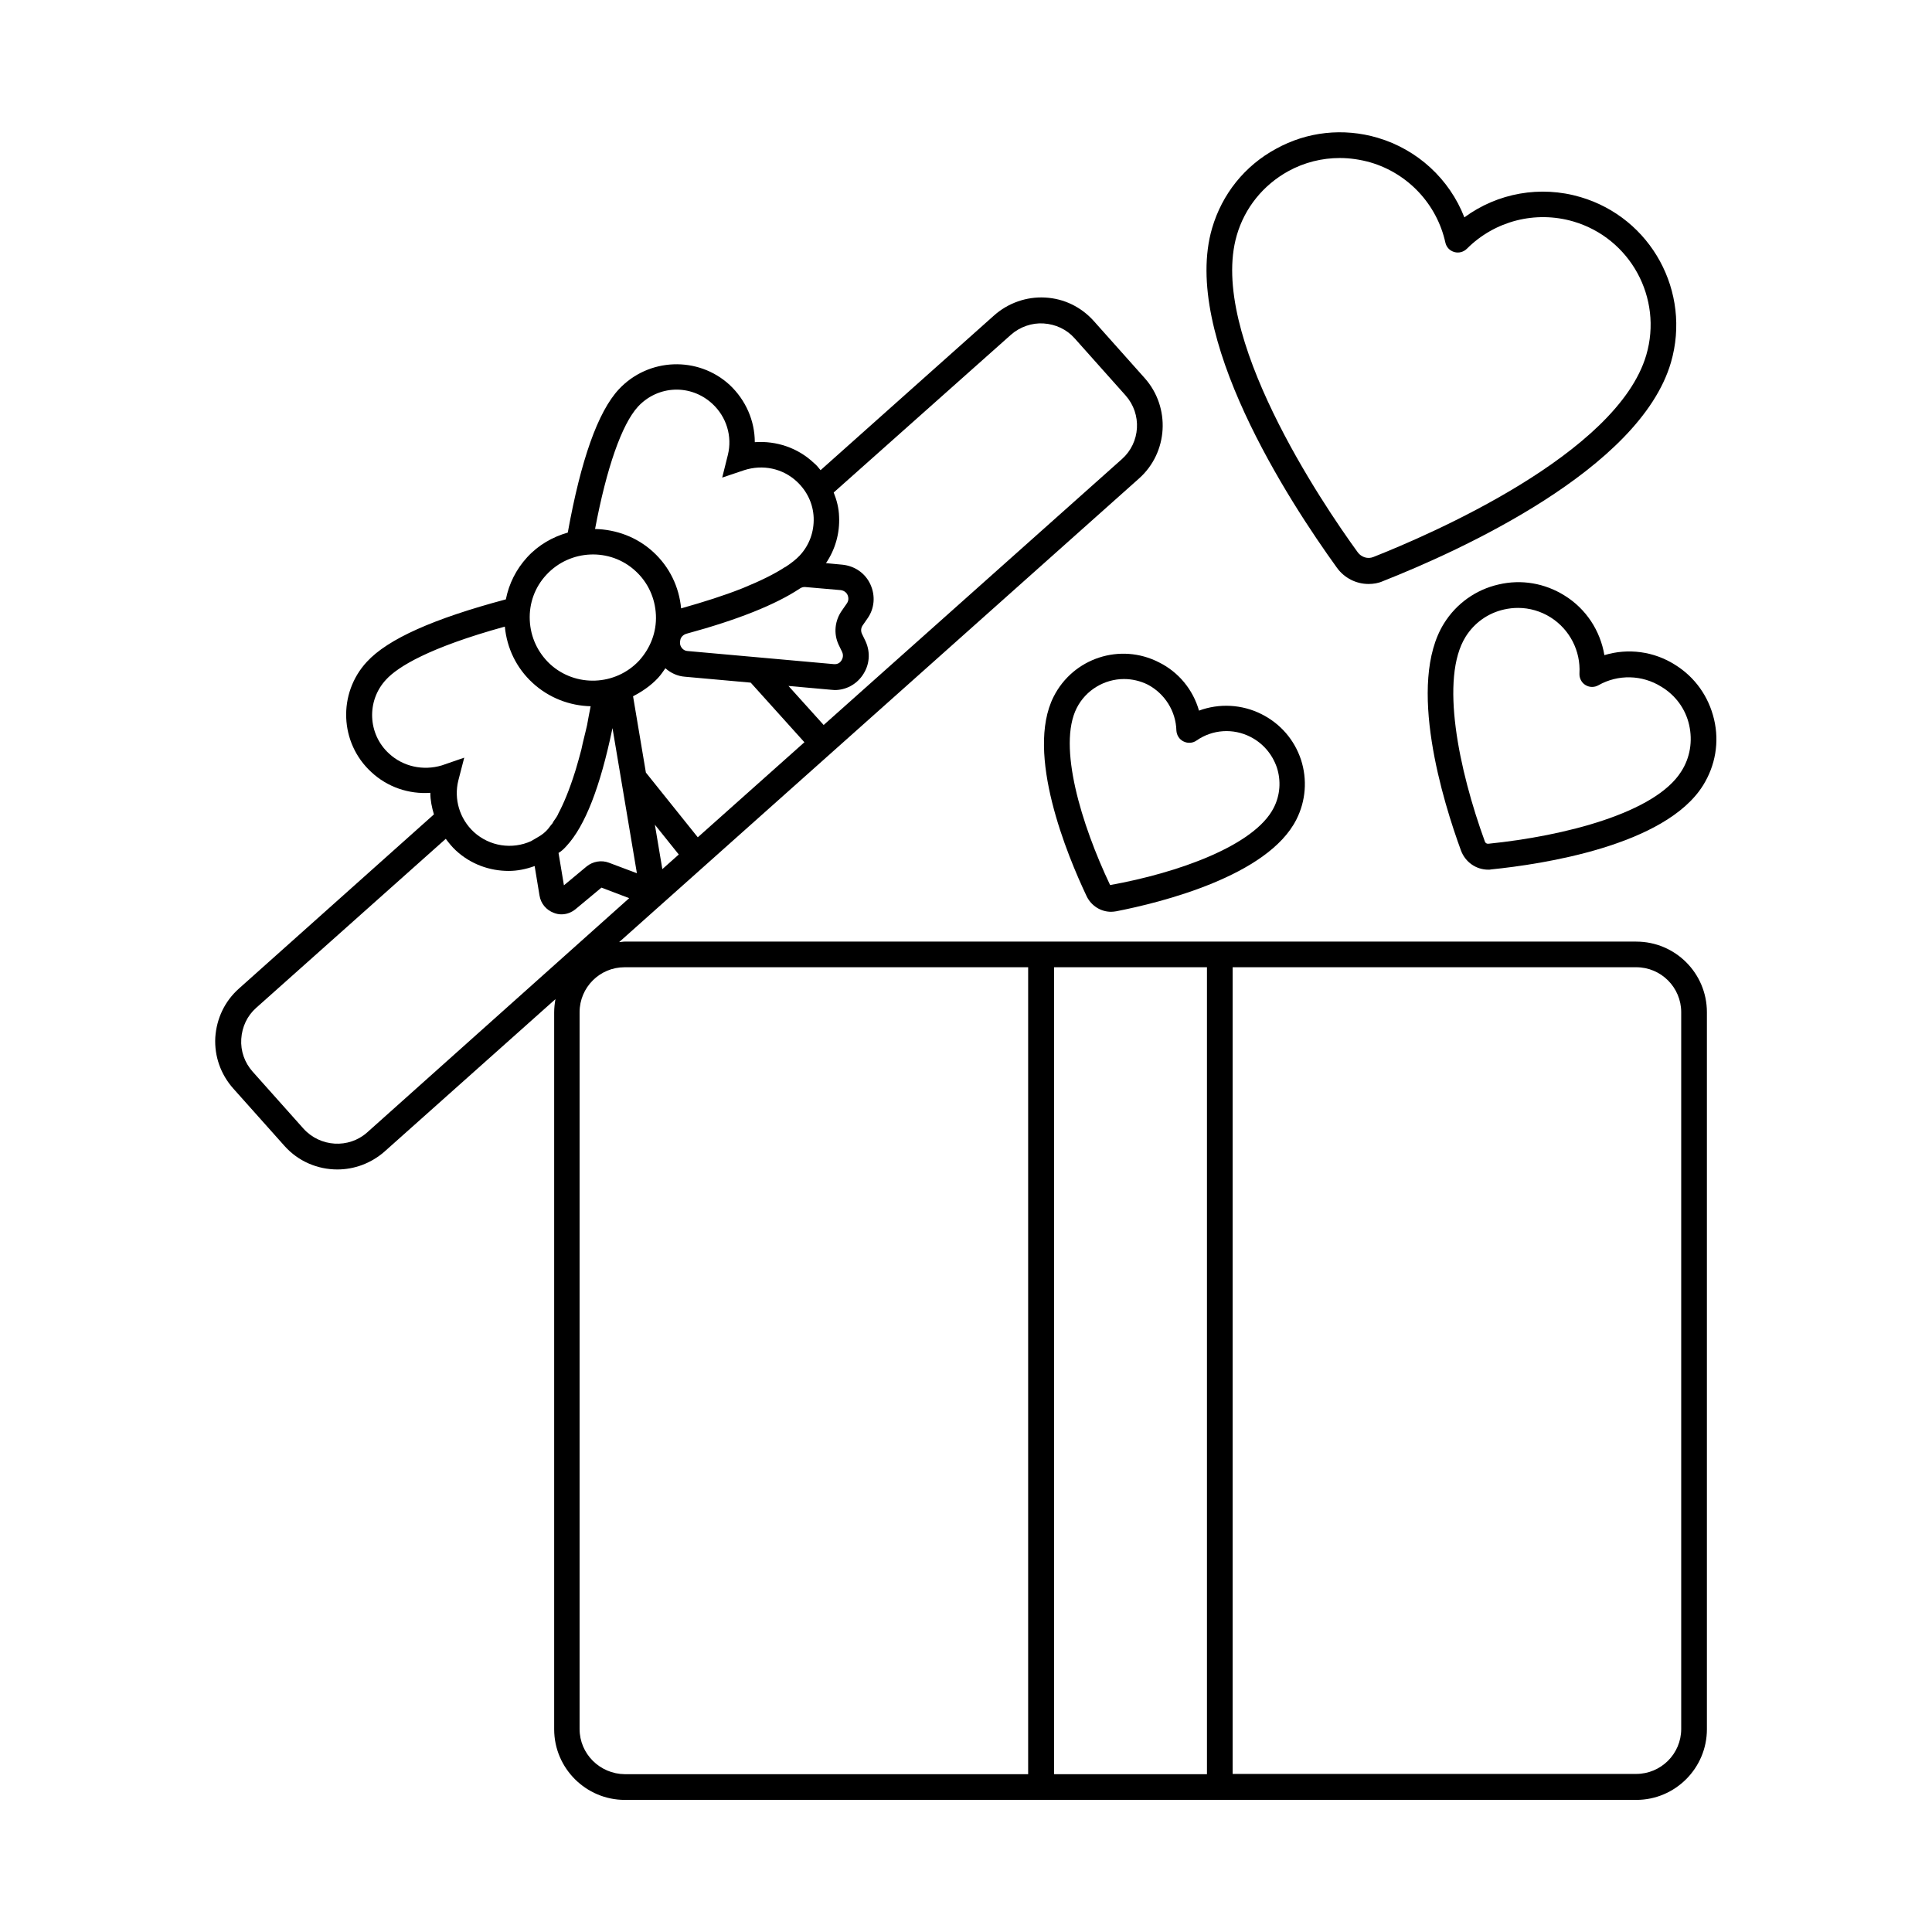 <?xml version="1.0" encoding="UTF-8"?>
<!-- Uploaded to: SVG Repo, www.svgrepo.com, Generator: SVG Repo Mixer Tools -->
<svg fill="#000000" width="800px" height="800px" version="1.1" viewBox="144 144 512 512" xmlns="http://www.w3.org/2000/svg">
 <g>
  <path d="m423.21 328.65c-7.559 15.047 3.609 42.008 8.781 52.898 1.227 2.519 3.746 4.086 6.469 4.086 0.477 0 0.887-0.066 1.363-0.137 11.848-2.316 40.168-9.328 47.727-24.305 2.519-4.969 2.926-10.621 1.227-15.863-1.77-5.309-5.445-9.531-10.418-12.051-5.242-2.656-11.301-2.926-16.613-0.953-1.566-5.516-5.379-10.211-10.621-12.801-10.215-5.242-22.738-1.156-27.914 9.125zm32.543 8.918c0.066 1.227 0.75 2.383 1.906 2.926 1.09 0.543 2.449 0.477 3.473-0.273 4.223-2.926 9.668-3.269 14.23-0.953 3.336 1.703 5.785 4.562 7.012 8.102 1.156 3.539 0.887 7.352-0.816 10.688-5.106 10.078-25.531 17.293-43.367 20.492-7.625-16.066-13.957-36.832-8.852-46.91 2.449-4.832 7.422-7.691 12.527-7.691 2.109 0 4.289 0.477 6.332 1.496 4.492 2.391 7.418 7.019 7.555 12.125z"/>
  <path d="m577.62 393.53h-268.04c-0.543 0-1.02 0.137-1.496 0.137l137.8-122.89c7.691-6.875 8.375-18.789 1.496-26.551l-13.48-15.113c-3.336-3.746-7.898-5.992-12.938-6.262-4.902-0.273-9.805 1.43-13.547 4.766l-45.957 40.984c-0.543-0.68-1.09-1.363-1.77-1.906-4.223-4.016-9.941-5.922-15.66-5.516 0-5.652-2.383-11.164-6.672-15.184-8.375-7.691-21.516-7.215-29.344 1.156-5.582 5.992-10.078 18.789-13.547 37.988-4.016 1.156-7.762 3.269-10.758 6.535-2.926 3.199-4.832 7.012-5.652 11.164-19.133 5.106-31.25 10.484-36.832 16.543-7.762 8.375-7.215 21.516 1.156 29.207 4.289 4.016 10.008 5.922 15.66 5.516 0 1.973 0.41 3.879 0.953 5.719l-51.676 46.16c-3.746 3.336-5.922 7.898-6.262 12.938-0.273 4.969 1.43 9.805 4.766 13.547l13.551 15.188c3.676 4.152 8.852 6.262 14.023 6.262 4.426 0 8.852-1.566 12.461-4.699l45.344-40.441c-0.203 1.156-0.34 2.316-0.34 3.539v189.95c0 10.348 8.441 18.723 18.723 18.723h268.04c10.348 0 18.723-8.441 18.723-18.723v-190.01c0-10.348-8.375-18.723-18.723-18.723zm-211.39-78.703 0.953 1.973c0.477 1.09 0 1.906-0.203 2.246s-0.816 1.09-2.043 0.953l-38.738-3.473c-0.887-0.066-1.363-0.613-1.566-0.887-0.41-0.543-0.543-1.227-0.34-2.043 0.137-0.75 0.75-1.363 1.566-1.633 13.547-3.676 23.625-7.691 30.094-11.984 0.41-0.273 0.816-0.41 1.227-0.41h0.203l9.395 0.816c1.156 0.137 1.703 0.953 1.84 1.293 0.137 0.34 0.477 1.293-0.203 2.246l-1.227 1.77c-1.98 2.731-2.32 6.203-0.957 9.133zm-47.863 8.852c0.75-0.816 1.363-1.703 1.973-2.586 1.43 1.293 3.269 2.109 5.176 2.246l17.43 1.566 14.23 15.797-28.254 25.191-13.754-17.156-3.402-20.219c2.383-1.234 4.695-2.801 6.602-4.84zm-24.238 44.523c4.902-5.309 8.918-15.523 12.188-31.25l6.469 38.465-7.422-2.793c-1.973-0.75-4.223-0.34-5.856 0.953l-6.059 5.039-1.43-8.578c0.816-0.473 1.5-1.152 2.109-1.836zm23.422-5.648 6.332 7.898-4.356 3.879zm94.363-129.84c2.383-2.109 5.582-3.199 8.645-2.996 3.199 0.203 6.129 1.566 8.238 3.949l13.48 15.113c4.426 4.969 3.949 12.527-0.953 16.883l-79.043 70.469-9.328-10.348 11.371 1.02c0.273 0 0.543 0.066 0.887 0.066 2.926 0 5.652-1.43 7.352-3.879 1.906-2.723 2.18-6.059 0.816-9.055l-0.953-1.973c-0.34-0.75-0.273-1.566 0.203-2.246l1.227-1.77c1.906-2.656 2.18-6.059 0.816-9.055-1.363-2.996-4.152-4.902-7.422-5.242l-4.356-0.41c2.449-3.609 3.676-7.898 3.473-12.324-0.066-2.246-0.613-4.356-1.43-6.398zm-98.855 19.062c5.309-5.719 14.023-6.059 19.742-0.75 3.746 3.473 5.309 8.645 4.086 13.547l-1.496 5.992 5.856-1.973c4.902-1.566 10.145-0.477 13.891 2.996 2.723 2.519 4.356 5.922 4.492 9.602 0.137 3.746-1.156 7.285-3.676 10.008-0.953 1.02-2.246 2.043-3.812 3.062h-0.066c-2.793 1.84-6.535 3.676-11.031 5.516-0.203 0.066-0.477 0.203-0.68 0.273-4.492 1.77-9.805 3.473-15.863 5.176-0.543-5.719-3.062-10.961-7.352-14.91-4.356-4.016-9.871-5.992-15.453-6.129 3.055-16.203 7.074-27.711 11.363-32.41zm-24.238 44.527c6.262-6.738 16.883-7.215 23.625-0.953 3.269 2.996 5.176 7.148 5.379 11.641 0.203 4.492-1.43 8.715-4.426 12.051-6.262 6.738-16.883 7.148-23.625 0.953-3.269-3.062-5.176-7.148-5.379-11.641s1.363-8.781 4.426-12.051zm-41.734 47.387c-5.652-5.176-5.992-14.023-0.75-19.609 3.062-3.336 11.234-8.441 31.453-14.023 0.543 5.719 3.062 10.961 7.352 14.91 4.356 4.016 9.871 6.059 15.387 6.195-0.34 1.703-0.68 3.473-0.953 5.039-0.273 1.09-0.477 2.109-0.75 3.133-0.273 1.09-0.543 2.246-0.75 3.269-0.477 1.77-0.887 3.336-1.363 4.902-0.066 0.203-0.137 0.477-0.203 0.68-1.633 5.242-3.199 8.918-4.629 11.574v0.066c-0.34 0.68-0.75 1.227-1.09 1.703-0.137 0.203-0.273 0.41-0.34 0.613-0.203 0.273-0.41 0.477-0.613 0.75-0.203 0.273-0.477 0.613-0.68 0.887-0.066 0.066-0.137 0.066-0.137 0.137-0.613 0.68-1.363 1.293-2.316 1.84l-1.973 1.156c-4.969 2.246-10.961 1.43-15.184-2.449-3.746-3.473-5.309-8.715-4.086-13.617l1.566-6.059-5.922 2.043c-4.965 1.488-10.277 0.332-14.02-3.141zm-5.789 100.42c-4.902 4.356-12.461 3.879-16.883-1.02l-13.48-15.113c-2.109-2.383-3.199-5.445-2.996-8.645 0.203-3.199 1.566-6.129 3.949-8.238l50.246-44.797c0.816 1.09 1.633 2.109 2.656 3.062 3.949 3.676 8.988 5.445 14.023 5.445 2.316 0 4.629-0.477 6.875-1.293l1.293 7.828c0.34 2.109 1.77 3.812 3.746 4.562 0.68 0.273 1.363 0.41 2.043 0.41 1.363 0 2.656-0.477 3.746-1.363l6.875-5.719 7.352 2.793zm222.56-43.777v213.85h-40.508v-213.85zm-166.26 201.86v-189.95c0-6.606 5.379-11.914 11.914-11.914h106.96v213.85h-106.89c-6.606-0.07-11.984-5.379-11.984-11.984zm291.94 0c0 6.606-5.379 11.914-11.914 11.914h-106.96v-213.78h106.96c6.606 0 11.914 5.379 11.914 11.914z"/>
  <path d="m569.18 317.62c-1.09-6.469-4.832-12.254-10.555-15.797-5.242-3.269-11.438-4.356-17.496-2.926-5.992 1.363-11.164 5.039-14.434 10.281-10.008 16-0.203 47.453 4.492 60.254 1.156 3.062 4.016 5.039 7.215 5.039 0.273 0 0.543 0 0.75-0.066 13.547-1.363 46.16-6.262 56.168-22.262 3.269-5.242 4.356-11.438 2.926-17.496-1.43-6.059-5.039-11.164-10.281-14.434-5.644-3.613-12.523-4.5-18.785-2.594zm22.465 18.52c0.953 4.223 0.273 8.645-2.109 12.324-6.875 10.961-30.91 17.09-51.062 19.133-0.477 0.066-0.816-0.203-0.953-0.543-6.945-19.062-11.984-43.301-5.106-54.328 2.316-3.676 5.922-6.262 10.211-7.215 1.227-0.273 2.449-0.41 3.676-0.41 3.062 0 6.059 0.887 8.645 2.519 5.039 3.199 7.965 8.852 7.625 14.844-0.066 1.227 0.543 2.449 1.566 3.062 1.09 0.68 2.383 0.68 3.473 0.066 5.176-2.926 11.574-2.793 16.68 0.41 3.816 2.309 6.402 5.918 7.356 10.137z"/>
  <path d="m506.68 298.76c1.293 0 2.586-0.203 3.812-0.75 20.152-7.965 68.016-29.547 76.32-57.938 5.445-18.723-5.242-38.332-23.965-43.844-10.621-3.133-21.992-1.09-30.773 5.379-3.949-10.145-12.391-17.973-23.012-21.105-9.055-2.656-18.656-1.633-26.891 2.926-8.305 4.492-14.297 11.984-16.953 21.039-8.305 28.391 20.355 72.371 33.09 90.004 1.973 2.723 5.102 4.289 8.371 4.289zm-34.926-92.391c2.109-7.285 7.012-13.344 13.684-17.02 4.223-2.316 8.918-3.473 13.617-3.473 2.723 0 5.445 0.41 8.102 1.156 10.008 2.926 17.633 11.098 19.879 21.242 0.273 1.227 1.156 2.18 2.383 2.519 1.156 0.34 2.449 0 3.336-0.887 7.352-7.352 18.109-10.145 28.188-7.215 15.113 4.426 23.762 20.289 19.336 35.402-7.691 26.211-57.324 47.59-72.305 53.512-1.496 0.613-3.199 0.066-4.152-1.227-9.465-13-39.691-57.801-32.066-84.012z"/>
 </g>
</svg>